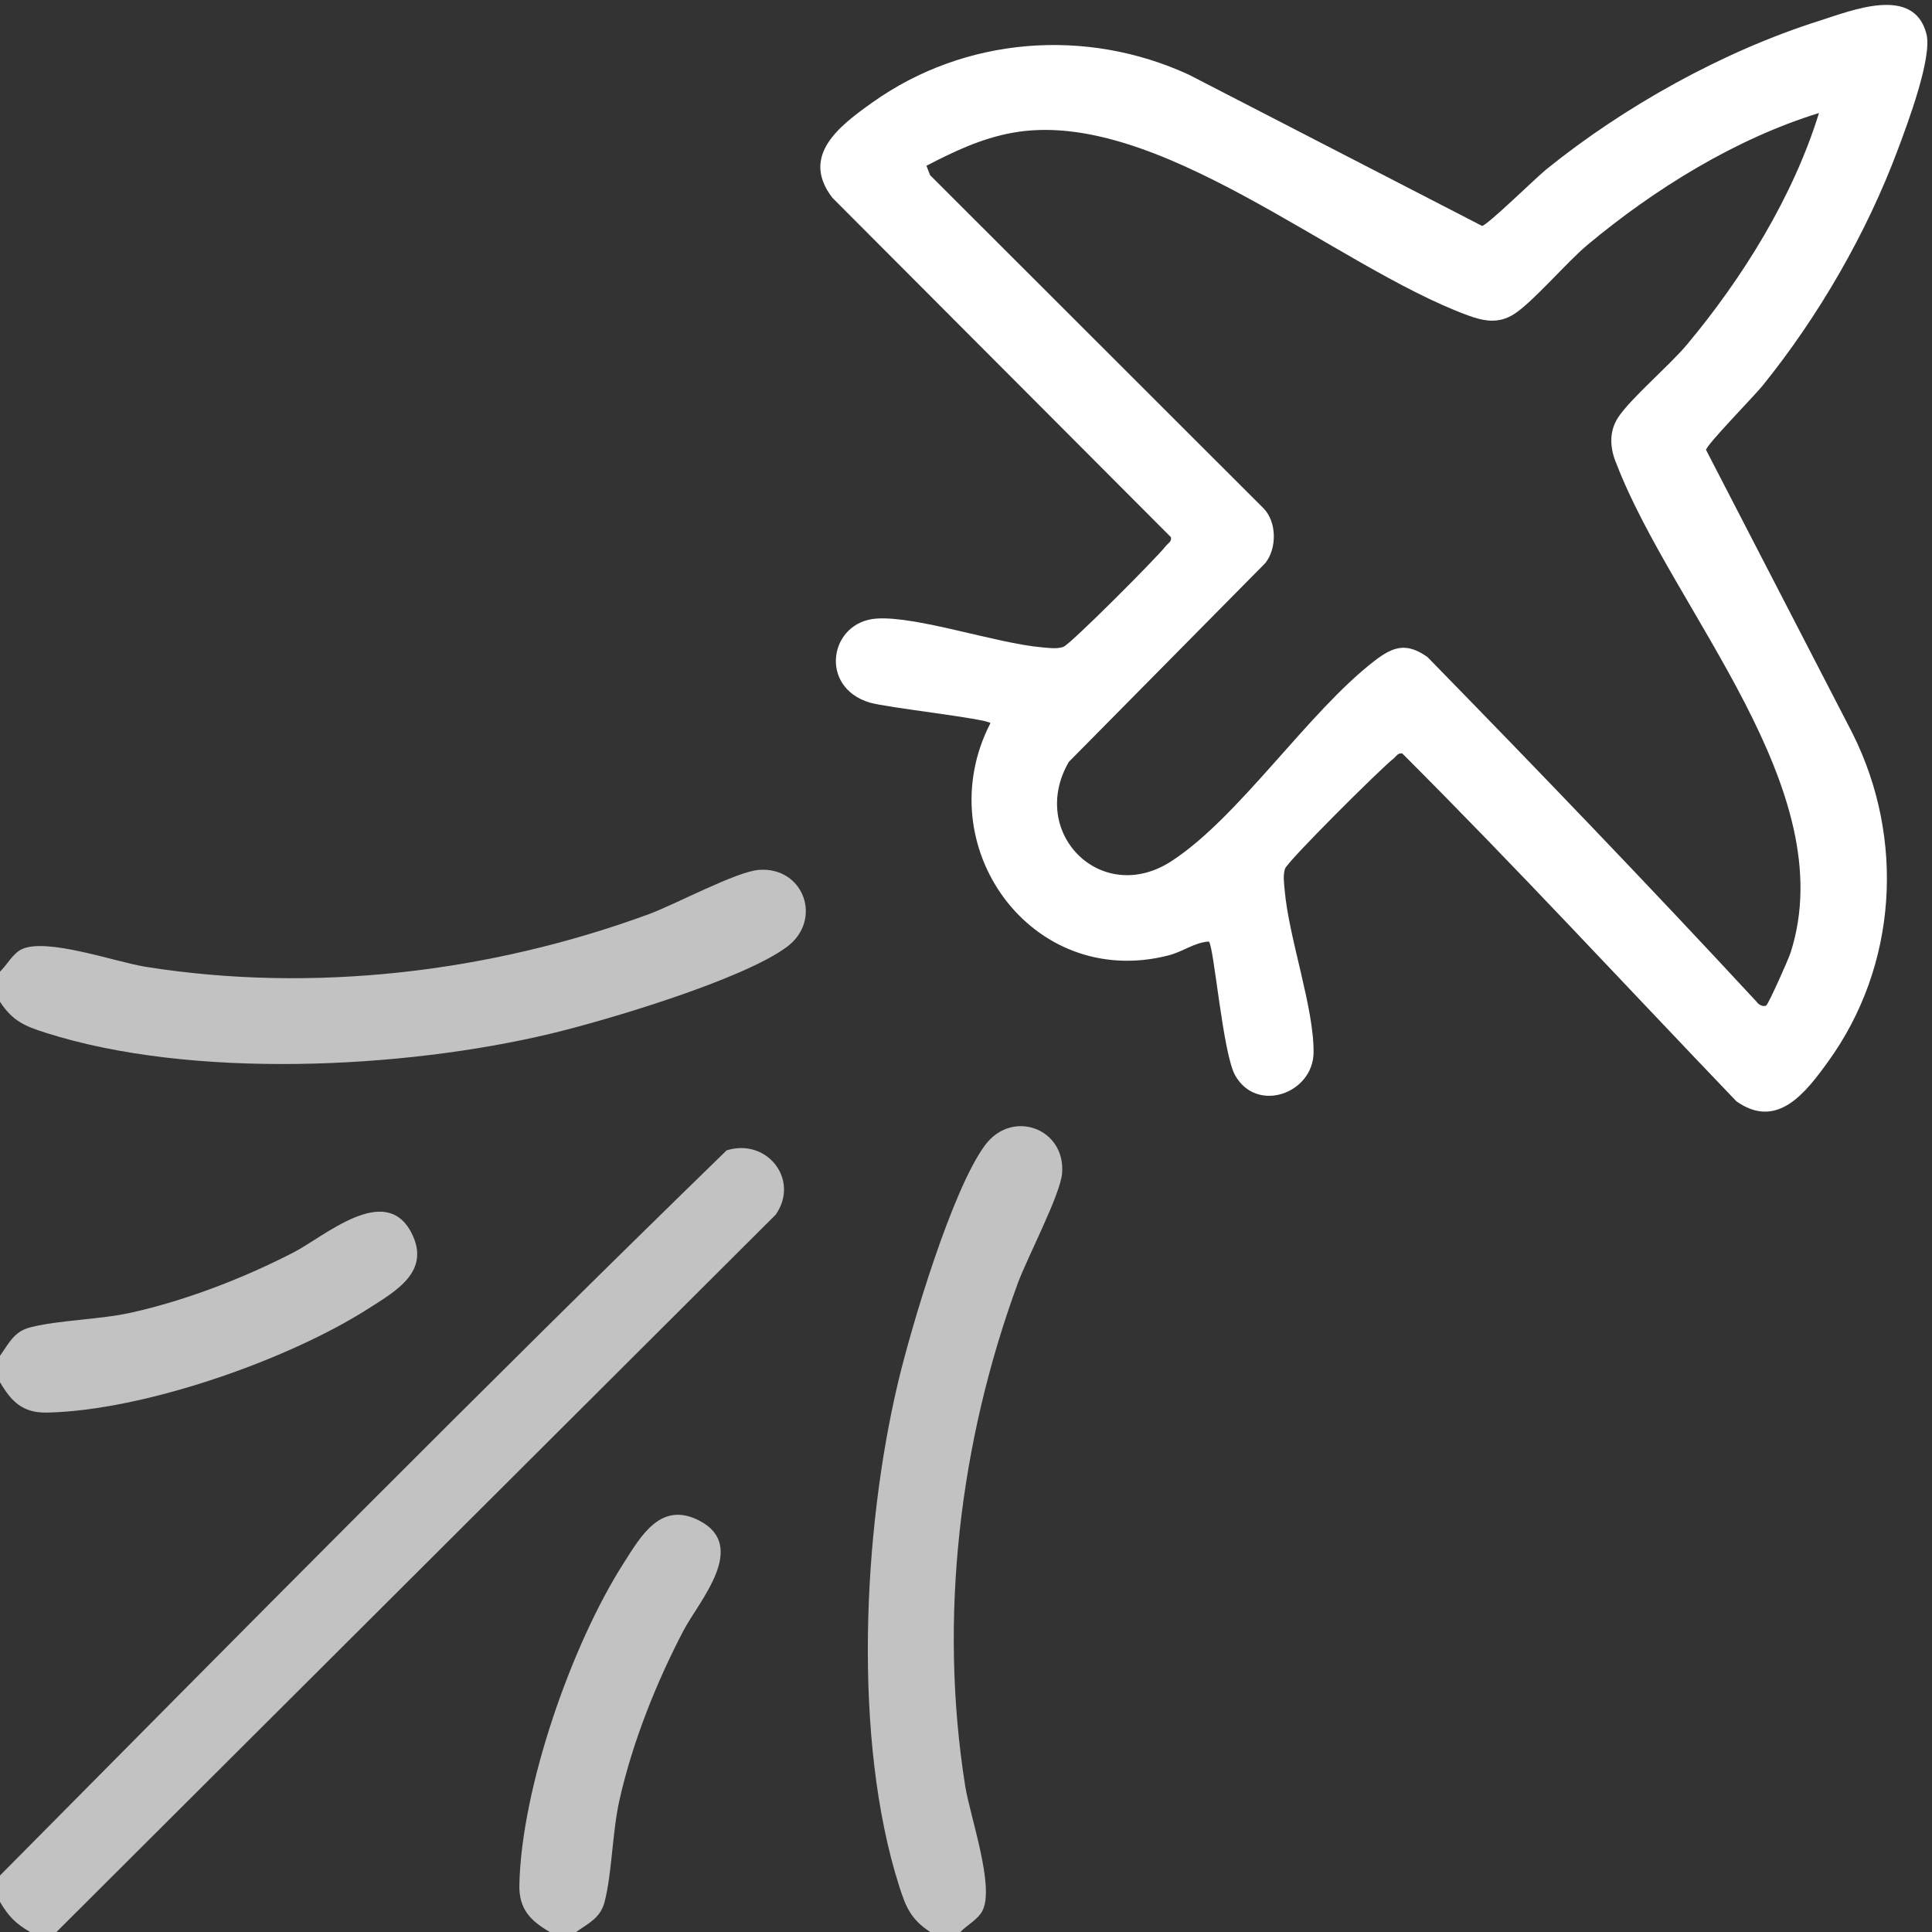 <svg xmlns="http://www.w3.org/2000/svg" width="40" height="40" viewBox="0 0 40 40" fill="none"><rect x="0" y="0" width="40" height="40" fill="#333333" stroke="none"/><path opacity="0.7" d="M1.169 40H0.623C0.323 39.824 0.176 39.677 -0 39.376V38.83C4.985 33.8 9.973 28.751 15.044 23.817C15.875 23.556 16.564 24.42 16.062 25.146L1.169 40Z" fill="white"></path><path opacity="0.7" d="M-0 20.741V20.117C0.142 19.981 0.26 19.751 0.438 19.659C0.945 19.399 2.388 19.917 3.023 20.018C6.493 20.567 10.145 20.133 13.43 18.928C13.982 18.725 15.245 18.045 15.712 18.01C16.643 17.94 17.042 19.046 16.291 19.605C15.375 20.285 12.556 21.126 11.385 21.405C8.327 22.133 3.969 22.344 0.954 21.385C0.515 21.245 0.265 21.144 -0 20.741Z" fill="white"></path><path opacity="0.7" d="M19.883 40H19.259C18.856 39.735 18.755 39.485 18.615 39.046C17.651 36.016 17.864 31.685 18.595 28.615C18.874 27.443 19.715 24.624 20.395 23.709C20.953 22.958 22.059 23.356 21.99 24.287C21.957 24.729 21.27 26.032 21.072 26.57C19.865 29.857 19.432 33.502 19.983 36.975C20.084 37.609 20.599 39.057 20.34 39.561C20.249 39.739 20.019 39.858 19.883 40Z" fill="white"></path><path opacity="0.7" d="M-0 28.616V28.07C0.181 27.819 0.286 27.569 0.621 27.483C1.226 27.327 2.055 27.325 2.729 27.174C3.862 26.92 5.053 26.459 6.083 25.927C6.713 25.603 7.974 24.478 8.515 25.518C8.933 26.32 8.197 26.729 7.634 27.089C5.954 28.164 2.967 29.205 0.974 29.246C0.474 29.256 0.235 29.021 -0 28.616Z" fill="white"></path><path opacity="0.7" d="M11.929 40H11.383C10.979 39.764 10.743 39.525 10.753 39.025C10.794 37.026 11.833 34.05 12.911 32.365C13.27 31.803 13.679 31.067 14.481 31.484C15.504 32.017 14.465 33.157 14.15 33.761C13.585 34.841 13.092 36.078 12.825 37.27C12.674 37.945 12.673 38.773 12.517 39.379C12.43 39.714 12.18 39.819 11.929 40Z" fill="white"></path><path d="M25.028 19.493C24.719 19.515 24.494 19.704 24.187 19.782C21.346 20.505 19.201 17.501 20.506 14.971C20.422 14.877 18.361 14.652 18.007 14.546C16.945 14.229 17.168 12.874 18.147 12.807C18.979 12.75 20.627 13.32 21.568 13.402C21.715 13.415 21.866 13.439 22.011 13.395C22.153 13.352 23.962 11.534 24.134 11.308C24.179 11.25 24.262 11.216 24.243 11.122L17.232 4.093C16.562 3.217 17.389 2.6 18.064 2.12C19.976 0.76 22.487 0.566 24.613 1.546L30.684 4.677C30.784 4.675 31.805 3.676 32.009 3.511C33.625 2.203 35.677 1.06 37.663 0.432C38.33 0.221 39.621 -0.313 39.884 0.699C40.011 1.185 39.496 2.553 39.299 3.081C38.651 4.822 37.655 6.546 36.488 7.99C36.323 8.194 35.325 9.215 35.322 9.315L38.351 15.177C39.448 17.36 39.286 19.995 37.848 21.981C37.385 22.621 36.795 23.399 35.95 22.801C33.648 20.398 31.388 17.951 29.033 15.6C28.939 15.582 28.905 15.664 28.847 15.709C28.607 15.893 26.651 17.835 26.604 17.988C26.56 18.134 26.585 18.284 26.598 18.431C26.684 19.427 27.207 20.866 27.196 21.794C27.185 22.64 26.02 23.059 25.572 22.263C25.315 21.807 25.134 19.586 25.028 19.493ZM37.66 2.34C35.929 2.874 34.253 3.913 32.867 5.07C32.433 5.432 31.732 6.261 31.341 6.507C31.024 6.706 30.724 6.652 30.39 6.529C27.642 5.519 23.925 2.204 20.956 2.75C20.313 2.868 19.754 3.134 19.181 3.432L19.257 3.627L26.161 10.525C26.436 10.806 26.439 11.352 26.198 11.657L22.129 15.774C21.279 17.242 22.805 18.776 24.259 17.826C25.661 16.911 27.08 14.744 28.458 13.682C28.848 13.381 29.123 13.298 29.554 13.603C31.854 15.957 34.135 18.329 36.371 20.743C36.408 20.807 36.519 20.851 36.567 20.818C36.617 20.784 37.027 19.864 37.072 19.724C38.157 16.345 34.643 12.653 33.47 9.609C33.334 9.296 33.306 8.954 33.492 8.658C33.738 8.267 34.567 7.566 34.929 7.132C36.086 5.746 37.125 4.071 37.66 2.34Z" fill="white"></path></svg>